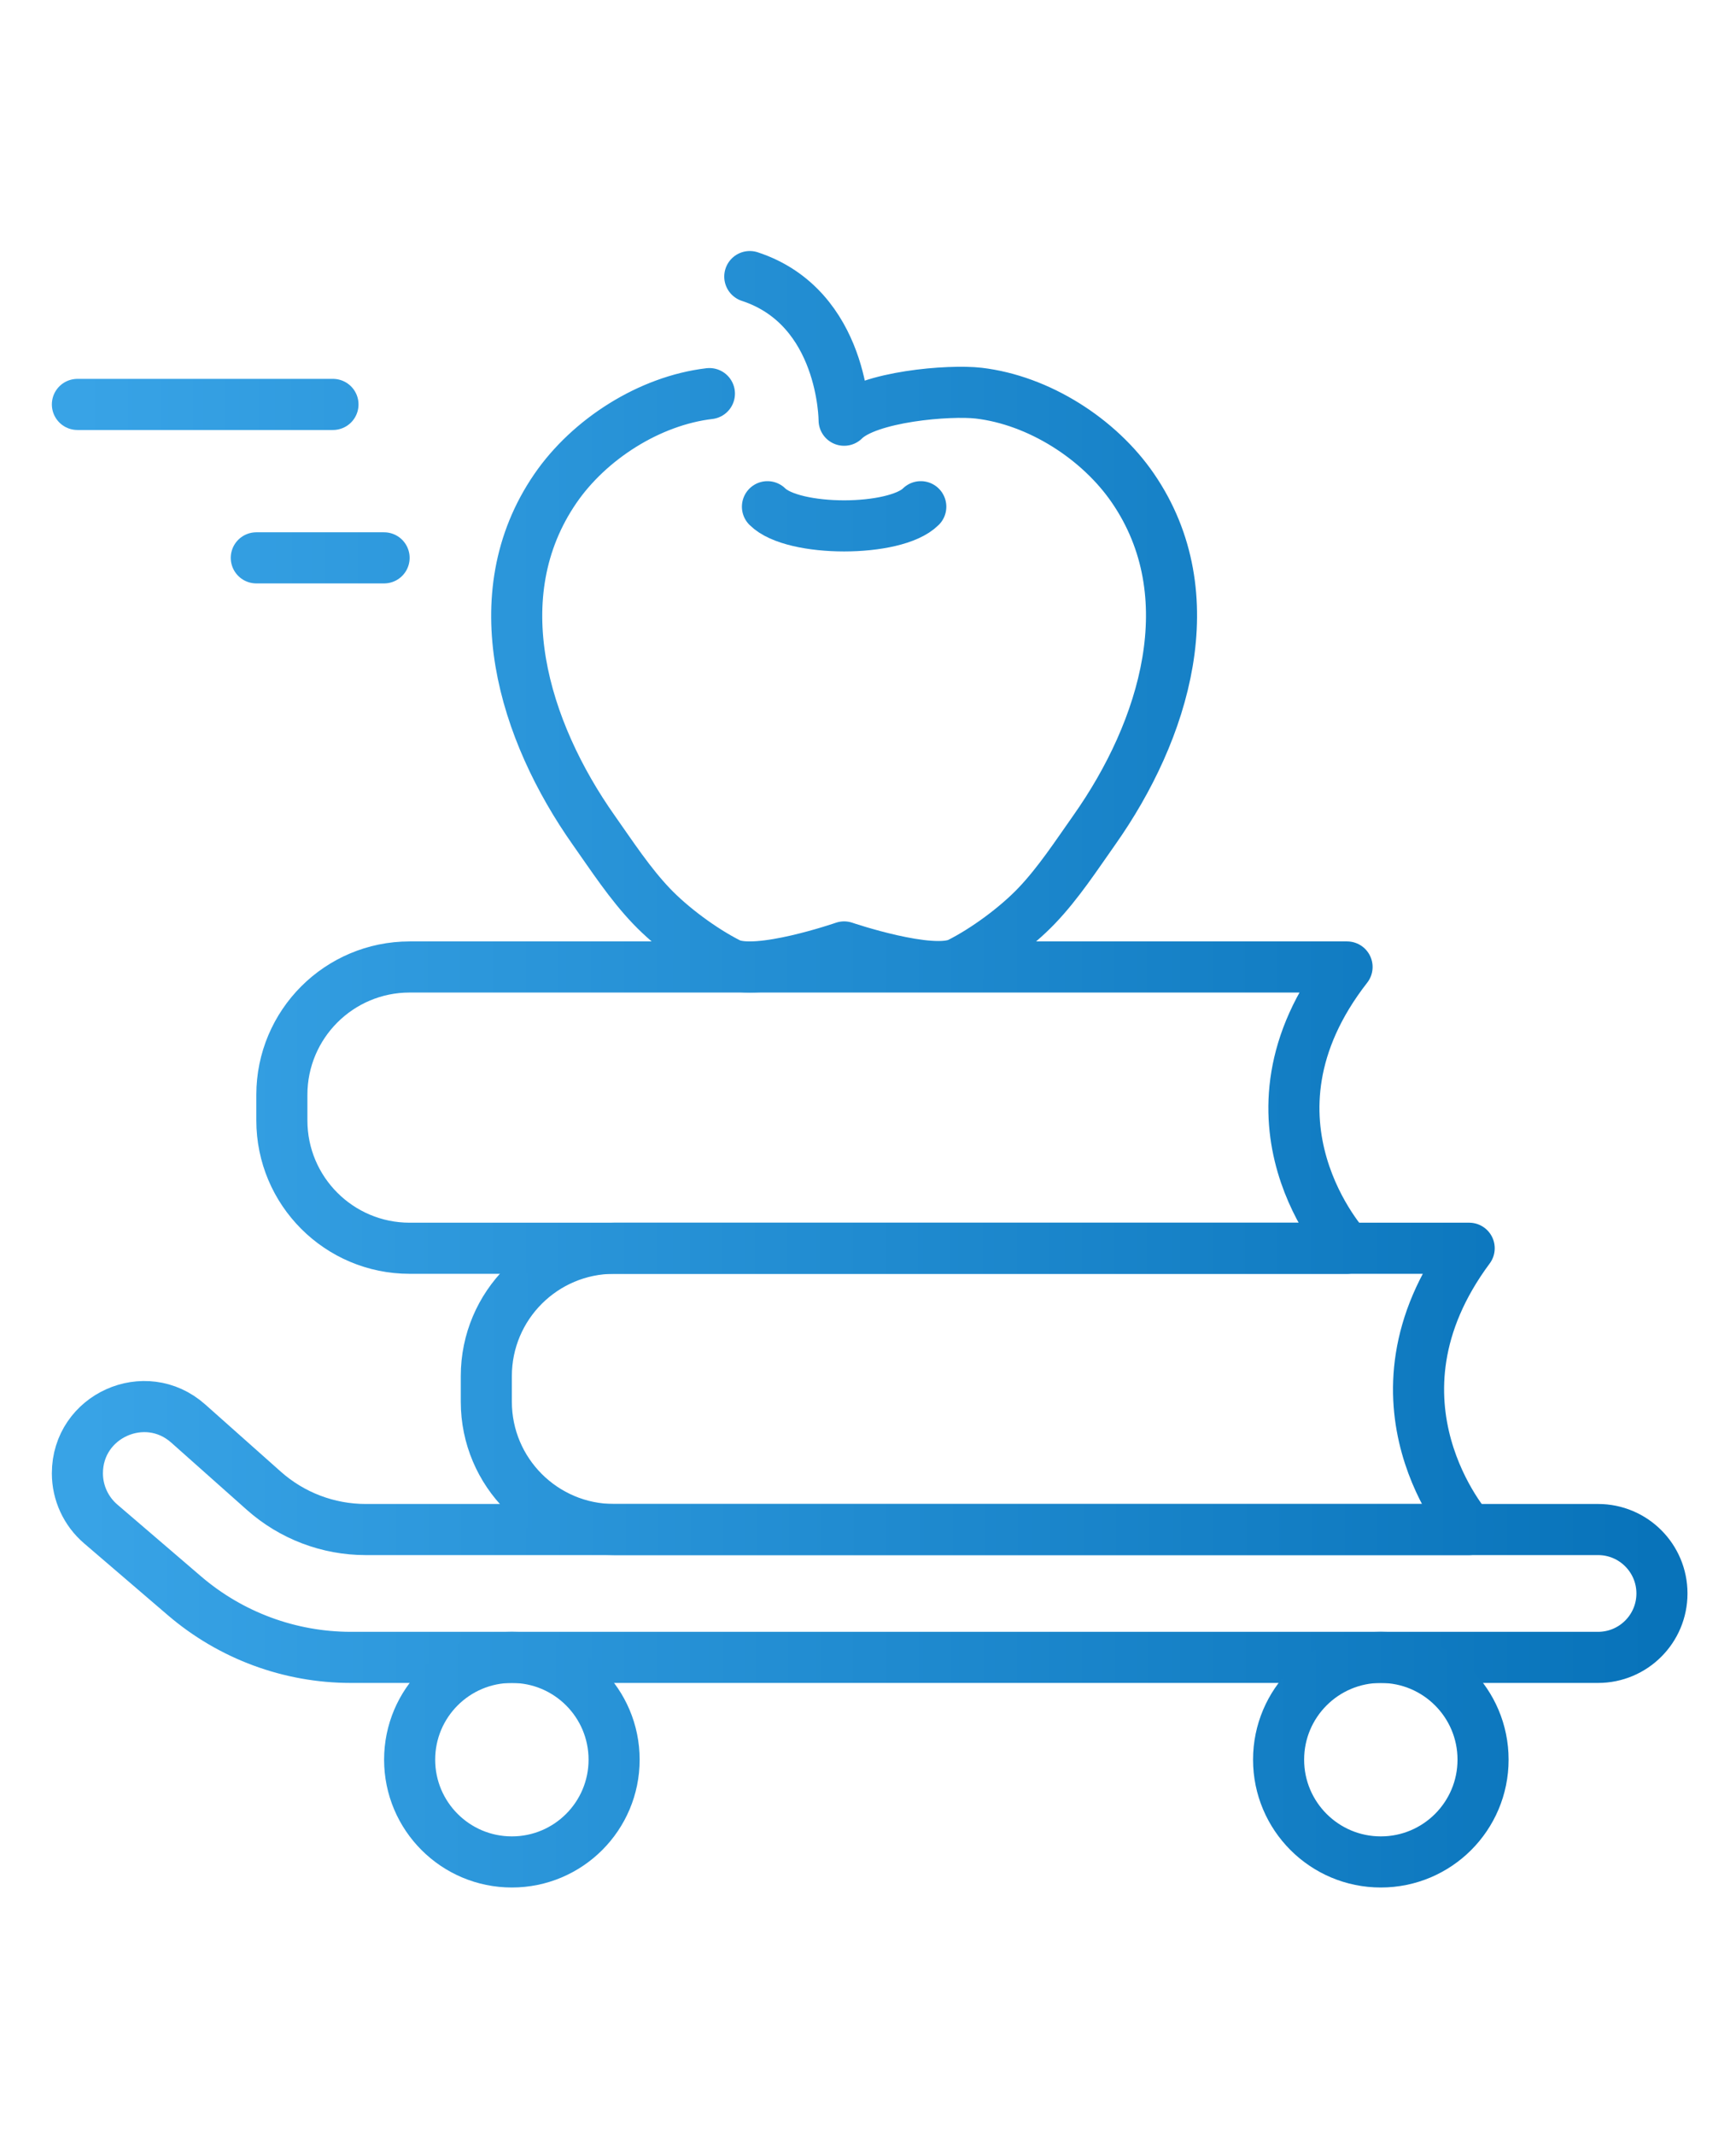 <?xml version="1.0" encoding="UTF-8" standalone="no"?><!DOCTYPE svg PUBLIC "-//W3C//DTD SVG 1.1//EN" "http://www.w3.org/Graphics/SVG/1.1/DTD/svg11.dtd"><svg width="100%" height="100%" viewBox="0 0 157 193" version="1.1" xmlns="http://www.w3.org/2000/svg" xmlns:xlink="http://www.w3.org/1999/xlink" xml:space="preserve" xmlns:serif="http://www.serif.com/" style="fill-rule:evenodd;clip-rule:evenodd;stroke-linecap:round;stroke-linejoin:round;"><g id="Group-10"><path id="Stroke-1" d="M150.303,144.034c0,3.192 -2.586,5.778 -5.778,5.778l-112.796,0c-5.517,0 -10.852,-1.974 -15.042,-5.563l-7.584,-6.502c-1.333,-1.144 -2.103,-2.813 -2.103,-4.572c0,-5.196 6.139,-7.953 10.022,-4.502l6.839,6.079c2.54,2.258 5.818,3.504 9.213,3.504l111.451,0c3.192,0 5.778,2.586 5.778,5.778Z" style="fill:none;stroke:url(#_Linear1);stroke-width:4.62px;"/><path id="Stroke-2" d="M55.538,159.058c0,5.105 -4.14,9.245 -9.245,9.245c-5.106,0 -9.246,-4.14 -9.246,-9.245c0,-5.106 4.14,-9.246 9.246,-9.246c5.105,0 9.245,4.14 9.245,9.246Z" style="fill:none;stroke:url(#_Linear2);stroke-width:4.62px;"/><path id="Stroke-3" d="M134.124,159.058c0,5.105 -4.14,9.245 -9.246,9.245c-5.106,0 -9.245,-4.14 -9.245,-9.245c0,-5.106 4.139,-9.246 9.245,-9.246c5.106,0 9.246,4.14 9.246,9.246Z" style="fill:none;stroke:url(#_Linear3);stroke-width:4.62px;"/><path id="Stroke-4" d="M132.869,138.256l-77.331,0c-6.382,0 -11.557,-5.176 -11.557,-11.557l0,-2.311c0,-6.382 5.175,-11.557 11.557,-11.557l77.331,0c-10.302,13.868 0,25.425 0,25.425Z" style="fill:none;stroke:url(#_Linear4);stroke-width:4.62px;"/><path id="Stroke-5" d="M121.825,112.831l-84.778,0c-6.381,0 -11.556,-5.175 -11.556,-11.557l0,-2.311c0,-6.382 5.175,-11.557 11.556,-11.557l84.778,0c-10.815,13.868 0,25.425 0,25.425Z" style="fill:none;stroke:url(#_Linear5);stroke-width:4.62px;"/><path id="Stroke-6" d="M7,36.557l23.113,0" style="fill:none;stroke:url(#_Linear6);stroke-width:4.62px;"/><path id="Stroke-7" d="M23.179,50.425l11.557,0" style="fill:none;stroke:url(#_Linear7);stroke-width:4.62px;"/><path id="Stroke-8" d="M67.809,25c8.531,2.801 8.531,12.985 8.531,12.985c2.166,-2.163 9.551,-2.757 12.183,-2.445c5.42,0.64 10.868,4.114 13.933,8.582c6.652,9.693 2.859,21.911 -3.483,30.895c-1.639,2.321 -3.259,4.81 -5.226,6.865c-1.805,1.888 -4.588,3.95 -6.967,5.15c-2.514,1.266 -10.44,-1.438 -10.44,-1.438c0,0 -7.925,2.746 -10.44,1.477c-2.379,-1.2 -5.161,-3.261 -6.967,-5.15c-1.967,-2.054 -3.587,-4.544 -5.225,-6.864c-6.343,-8.982 -10.136,-21.202 -3.484,-30.896c3.065,-4.466 8.513,-7.942 13.933,-8.582" style="fill:none;stroke:url(#_Linear8);stroke-width:4.62px;"/><path id="Stroke-9" d="M83.274,45.802c-2.311,2.311 -11.557,2.311 -13.868,0" style="fill:none;stroke:url(#_Linear9);stroke-width:4.62px;"/></g><defs><linearGradient id="_Linear1" x1="0" y1="0" x2="1" y2="0" gradientUnits="userSpaceOnUse" gradientTransform="matrix(143.303,0,0,143.303,7,96.651)"><stop offset="0" style="stop-color:#38a3e6;stop-opacity:1"/><stop offset="1" style="stop-color:#0873ba;stop-opacity:1"/></linearGradient><linearGradient id="_Linear2" x1="0" y1="0" x2="1" y2="0" gradientUnits="userSpaceOnUse" gradientTransform="matrix(143.303,0,0,143.303,7,96.651)"><stop offset="0" style="stop-color:#38a3e6;stop-opacity:1"/><stop offset="1" style="stop-color:#0873ba;stop-opacity:1"/></linearGradient><linearGradient id="_Linear3" x1="0" y1="0" x2="1" y2="0" gradientUnits="userSpaceOnUse" gradientTransform="matrix(143.303,0,0,143.303,7,96.651)"><stop offset="0" style="stop-color:#38a3e6;stop-opacity:1"/><stop offset="1" style="stop-color:#0873ba;stop-opacity:1"/></linearGradient><linearGradient id="_Linear4" x1="0" y1="0" x2="1" y2="0" gradientUnits="userSpaceOnUse" gradientTransform="matrix(143.303,0,0,143.303,7,96.651)"><stop offset="0" style="stop-color:#38a3e6;stop-opacity:1"/><stop offset="1" style="stop-color:#0873ba;stop-opacity:1"/></linearGradient><linearGradient id="_Linear5" x1="0" y1="0" x2="1" y2="0" gradientUnits="userSpaceOnUse" gradientTransform="matrix(143.303,0,0,143.303,7,96.651)"><stop offset="0" style="stop-color:#38a3e6;stop-opacity:1"/><stop offset="1" style="stop-color:#0873ba;stop-opacity:1"/></linearGradient><linearGradient id="_Linear6" x1="0" y1="0" x2="1" y2="0" gradientUnits="userSpaceOnUse" gradientTransform="matrix(143.303,0,0,143.303,7,96.651)"><stop offset="0" style="stop-color:#38a3e6;stop-opacity:1"/><stop offset="1" style="stop-color:#0873ba;stop-opacity:1"/></linearGradient><linearGradient id="_Linear7" x1="0" y1="0" x2="1" y2="0" gradientUnits="userSpaceOnUse" gradientTransform="matrix(143.303,0,0,143.303,7,96.651)"><stop offset="0" style="stop-color:#38a3e6;stop-opacity:1"/><stop offset="1" style="stop-color:#0873ba;stop-opacity:1"/></linearGradient><linearGradient id="_Linear8" x1="0" y1="0" x2="1" y2="0" gradientUnits="userSpaceOnUse" gradientTransform="matrix(143.303,0,0,143.303,7,96.651)"><stop offset="0" style="stop-color:#38a3e6;stop-opacity:1"/><stop offset="1" style="stop-color:#0873ba;stop-opacity:1"/></linearGradient><linearGradient id="_Linear9" x1="0" y1="0" x2="1" y2="0" gradientUnits="userSpaceOnUse" gradientTransform="matrix(143.303,0,0,143.303,7,96.651)"><stop offset="0" style="stop-color:#38a3e6;stop-opacity:1"/><stop offset="1" style="stop-color:#0873ba;stop-opacity:1"/></linearGradient></defs></svg>